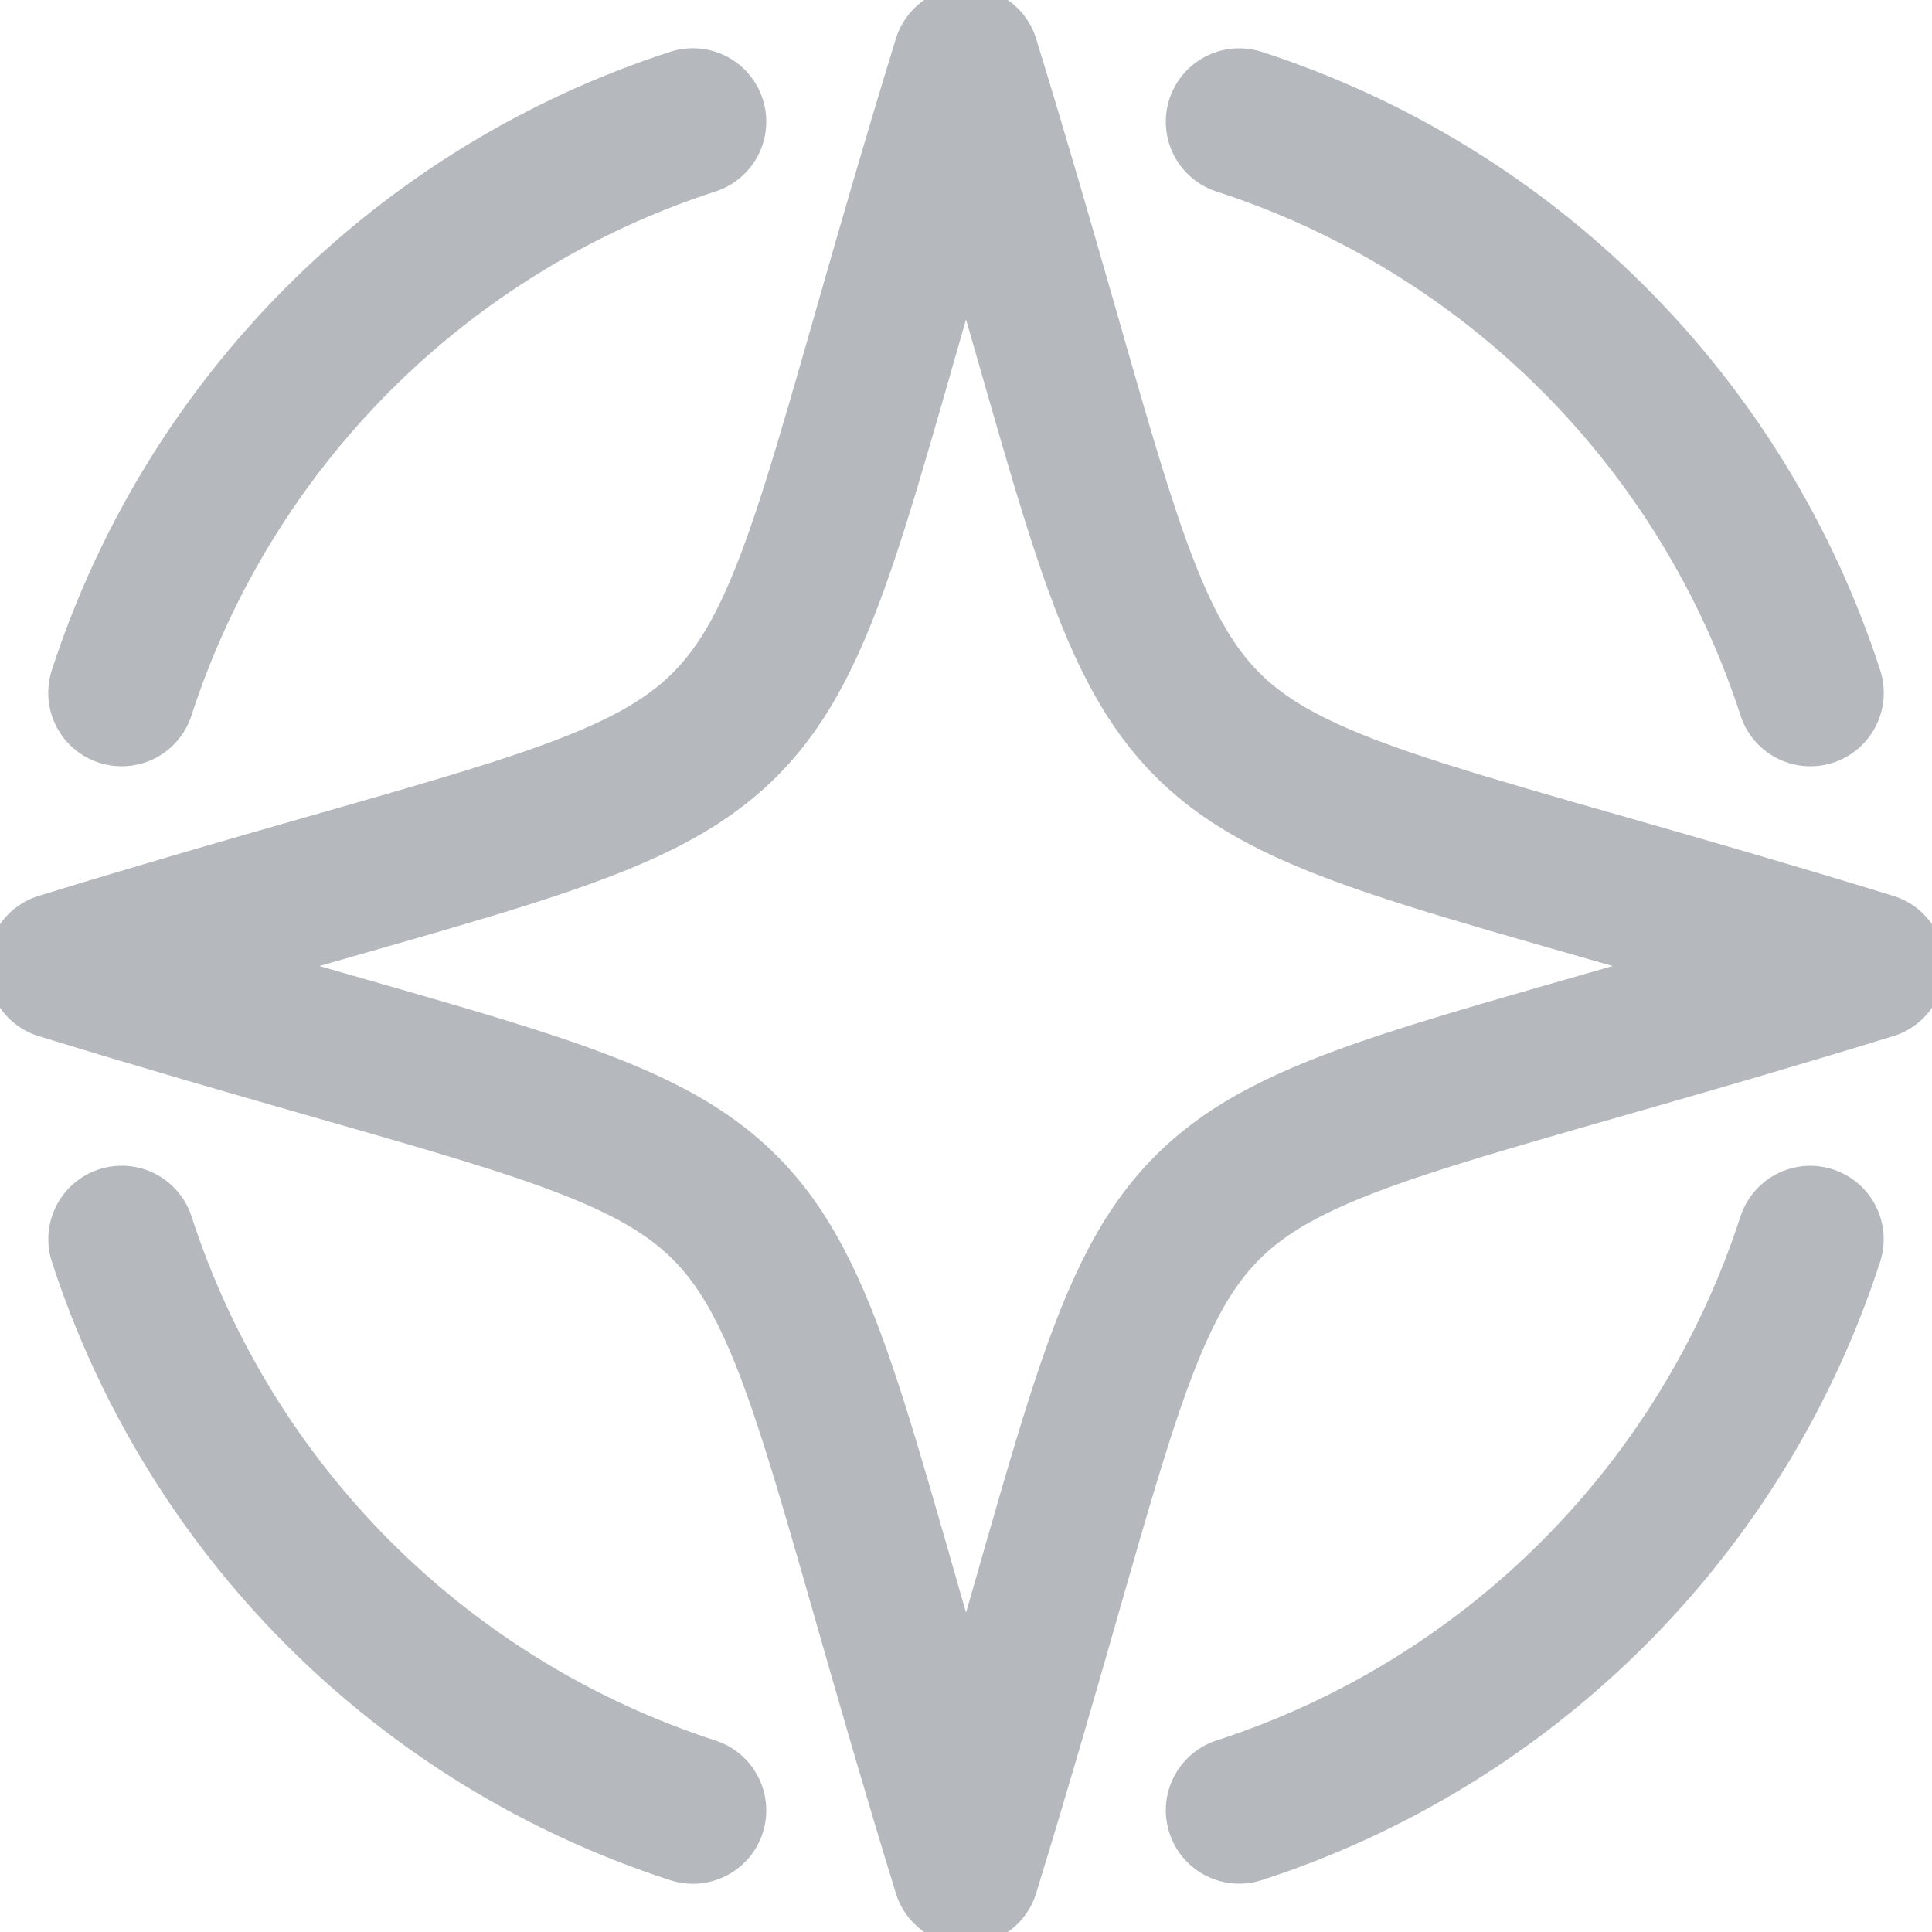 <svg width="24" height="24" viewBox="0 0 24 24" fill="none" xmlns="http://www.w3.org/2000/svg">
<g clip-path="url(#clip0_472_2891)">
<g clip-path="url(#clip1_472_2891)">
<path d="M8.607 1.511C6.948 2.049 5.44 2.973 4.206 4.206C2.973 5.44 2.049 6.948 1.511 8.607M22.489 8.607C21.951 6.948 21.027 5.44 19.794 4.207C18.561 2.974 17.053 2.05 15.394 1.512M1.512 15.393C2.05 17.052 2.974 18.56 4.207 19.794C5.44 21.027 6.948 21.951 8.607 22.489M15.394 22.488C17.052 21.95 18.56 21.026 19.793 19.793C21.026 18.56 21.95 17.052 22.488 15.394M12 0.75C15.108 10.862 13.141 8.895 23.25 12C13.141 15.108 15.108 13.141 12 23.25C8.895 13.141 10.862 15.108 0.75 12C10.862 8.895 8.895 10.862 12 0.75Z" stroke="#B5B9BE" stroke-width="1.824" stroke-linecap="round" stroke-linejoin="round"/>
</g>
</g>
<defs>
<clipPath id="clip0_472_2891">
<rect width="24" height="24" fill="white"/>
</clipPath>
<clipPath id="clip1_472_2891">
<rect width="25.5" height="25.5" fill="white" transform="translate(-0.75 -0.75)"/>
</clipPath>
</defs>
</svg>
